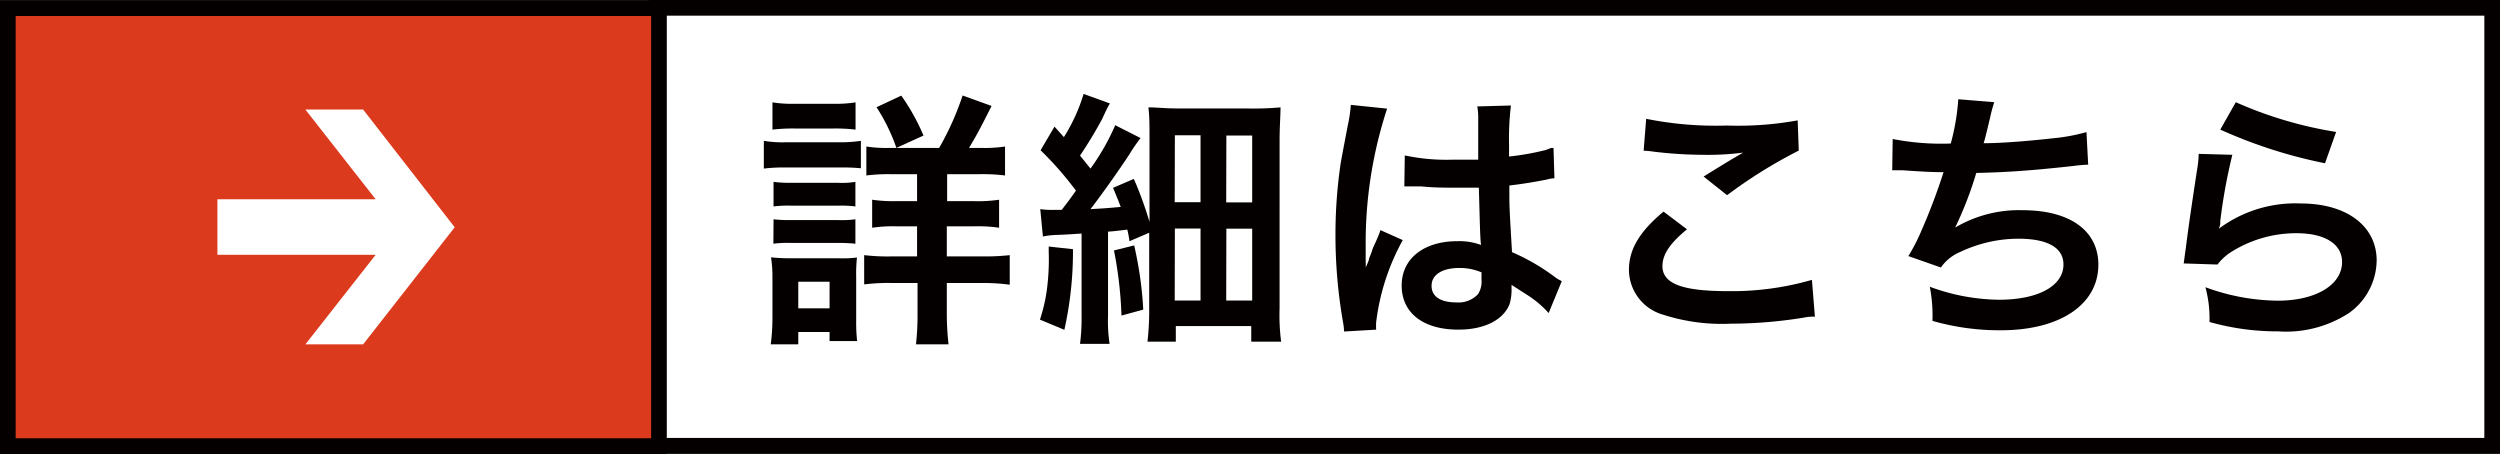 <svg xmlns="http://www.w3.org/2000/svg" viewBox="0 0 159.72 29"><rect x="0" y="0" width="159.72" height="29" fill="#333333" stroke="none"/><defs><style>.cls-1,.cls-4{fill:#fff;}.cls-1,.cls-2{stroke:#040000;stroke-miterlimit:10;}.cls-2{fill:#db3a1d;}.cls-3{fill:#040000;}</style></defs><g id="レイヤー_2" data-name="レイヤー 2"><g id="レイヤー_1-2" data-name="レイヤー 1"><rect class="cls-1" x="41.95" y="0.5" width="117.27" height="27.98"/><rect class="cls-2" x="0.5" y="0.52" width="41.6" height="27.98"/><path class="cls-3" d="M48.8,9a7.37,7.37,0,0,0,1.37.09h3.45A9.26,9.26,0,0,0,55,9v1.75a12.29,12.29,0,0,0-1.31-.05H50.17a10.42,10.42,0,0,0-1.37.07Zm.44,13a12.54,12.54,0,0,0,.11-1.67V17.79a8.35,8.35,0,0,0-.09-1.35,11,11,0,0,0,1.32.06h3a6.64,6.64,0,0,0,1.17-.05,9.84,9.84,0,0,0-.05,1.24v2.77a10.92,10.92,0,0,0,.06,1.33H53v-.58h-2V22Zm.11-15.46a8.07,8.07,0,0,0,1.44.09h2.42a8.2,8.2,0,0,0,1.45-.09V8.28a11.47,11.47,0,0,0-1.45-.07H50.79a11.5,11.5,0,0,0-1.44.07Zm.07,5.08a8.21,8.21,0,0,0,1.13.06h3a5.47,5.47,0,0,0,1.1-.06v1.57a7,7,0,0,0-1.1-.05h-3a7.27,7.27,0,0,0-1.13.05Zm0,2.39a8.51,8.51,0,0,0,1.13.05h3a6.54,6.54,0,0,0,1.1-.05v1.56a11,11,0,0,0-1.13-.05h-3a7,7,0,0,0-1.11.05ZM51,19.7h2V18H51ZM60,9.45a18.22,18.22,0,0,0,1.5-3.35l1.85.67c-.81,1.61-1,1.94-1.44,2.68h.75a8.68,8.68,0,0,0,1.55-.09v1.85a11.81,11.81,0,0,0-1.7-.08h-2v1.72h1.69a9.15,9.15,0,0,0,1.63-.09v1.79a9.31,9.31,0,0,0-1.61-.09H60.49v1.92h2.24a13.77,13.77,0,0,0,1.78-.08v1.89a12.47,12.47,0,0,0-1.75-.11H60.49v1.81A17.91,17.91,0,0,0,60.6,22H58.52a17.14,17.14,0,0,0,.1-2V18.08H57a12.51,12.51,0,0,0-1.79.09V16.3a12.65,12.65,0,0,0,1.8.08h1.58V14.46h-1.3a9.08,9.08,0,0,0-1.57.09V12.76a9.52,9.52,0,0,0,1.57.09h1.3V11.13H57a11.46,11.46,0,0,0-1.65.08V9.36a8.08,8.08,0,0,0,1.48.09Zm-2.73,0A12,12,0,0,0,56,6.85l1.58-.74A13.39,13.39,0,0,1,59,8.66Z"/><path class="cls-3" d="M68.55,15.92A23,23,0,0,1,68,21.07l-1.56-.65a10.64,10.64,0,0,0,.5-2.42A14.41,14.41,0,0,0,67,16.09v-.34Zm-2.09-2.56a4.75,4.75,0,0,0,.77.05h.6c.45-.58.52-.68.91-1.23A21.28,21.28,0,0,0,66.48,9.6l.89-1.51.6.67A11.25,11.25,0,0,0,69.23,6l1.68.61c-.16.26-.21.38-.5,1A27.71,27.71,0,0,1,69,9.94l.67.83A14.76,14.76,0,0,0,71.25,8l1.62.82a10.06,10.06,0,0,0-.69,1c-.65,1-1.79,2.61-2.51,3.54.91-.05.91-.05,1.93-.14-.14-.38-.23-.6-.49-1.22l1.33-.57a24.11,24.11,0,0,1,1,2.75V8.86c0-.82,0-1.42-.07-2,.58,0,1,.07,2,.07H79.7a19.31,19.31,0,0,0,2.11-.07c0,.58-.06,1.15-.06,2.16V19.7a13.13,13.13,0,0,0,.1,2.13H79.94v-1H75.12v1H73.31a17.11,17.11,0,0,0,.11-2.05V14.87l-1.26.54a6.12,6.12,0,0,0-.14-.74c-.6.07-.79.1-1.23.13v5.36a9.79,9.79,0,0,0,.1,1.81H69a12.84,12.84,0,0,0,.1-1.82V14.92c-.87.06-1.1.07-1.6.09a5,5,0,0,0-.87.1Zm6,2.32a23.74,23.74,0,0,1,.58,4.1l-1.39.38A25.91,25.91,0,0,0,71.17,16Zm2.59-2.76H76.7V8.64H75.06Zm0,6.28H76.7V14.6H75.06Zm3.29-6.27H80V8.66H78.35Zm0,6.27H80V14.61H78.35Z"/><path class="cls-3" d="M85.87,21.18a4.13,4.13,0,0,0-.08-.67A32.26,32.26,0,0,1,85.32,15a31.24,31.24,0,0,1,.33-4.55c.09-.51.09-.51.46-2.45a9.33,9.33,0,0,0,.19-1.27V6.7l2.32.24a27.49,27.49,0,0,0-1.37,8.62c0,.62,0,.62,0,.89v.28a2.49,2.49,0,0,1,0,.36h0a5.07,5.07,0,0,0,.21-.5c0-.12.12-.31.2-.58s.16-.36.33-.78a3.54,3.54,0,0,0,.2-.53l1.43.64a14.38,14.38,0,0,0-1.7,5.25,4,4,0,0,0,0,.47ZM89.75,9.93a12.78,12.78,0,0,0,3.11.27c.6,0,1,0,1.58,0,0-1,0-1.88,0-2.58a4.08,4.08,0,0,0-.06-.82l2.15-.06a17.84,17.84,0,0,0-.12,2.53V10a16.92,16.92,0,0,0,2.32-.41l.38-.14.14,0,.06,1.94a2.14,2.14,0,0,0-.49.08c-.59.12-1.48.28-2.39.38v.38c0,1,0,1,.17,3.88a13.34,13.34,0,0,1,2.7,1.56,2.44,2.44,0,0,0,.48.29L98.94,20a6.48,6.48,0,0,0-1.28-1.1l-1.09-.7v.24a3.18,3.18,0,0,1-.13,1c-.4,1-1.6,1.62-3.27,1.62-2.25,0-3.62-1.07-3.62-2.82s1.46-2.83,3.54-2.83a4,4,0,0,1,1.53.24c-.06-.43-.07-1.28-.14-3.66l-1.55,0c-.63,0-1.32,0-2.13-.08l-.51,0-.29,0-.18,0-.1,0Zm3.49,7.19c-1.1,0-1.78.43-1.78,1.14s.61,1.06,1.58,1.06a1.71,1.71,0,0,0,1.39-.53,1.5,1.5,0,0,0,.22-.93V17.4A3.54,3.54,0,0,0,93.24,17.12Z"/><path class="cls-3" d="M107.78,14.65c-1.09.89-1.57,1.61-1.57,2.35,0,1.12,1.26,1.6,4.16,1.6a18.4,18.4,0,0,0,5.39-.72l.19,2.35c-.29,0-.39,0-.75.07a29.66,29.66,0,0,1-4.64.38,12.2,12.2,0,0,1-4.29-.57,3,3,0,0,1-2.2-2.87c0-1.3.67-2.44,2.21-3.72Zm-2.61-7.06a22.44,22.44,0,0,0,5.15.43,21.22,21.22,0,0,0,4.53-.33l.07,1.93a30.94,30.94,0,0,0-4.58,2.85l-1.5-1.19c.9-.56,1.74-1.08,2.53-1.53a17.38,17.38,0,0,1-2.58.14,27,27,0,0,1-3.14-.2,4.58,4.58,0,0,0-.64-.06Z"/><path class="cls-3" d="M120.92,8.88a16.17,16.17,0,0,0,3.71.29,14.13,14.13,0,0,0,.48-2.83l2.3.19a9.18,9.18,0,0,0-.27,1c-.31,1.29-.31,1.29-.41,1.62,1.3,0,3.24-.18,4.38-.31a12.09,12.09,0,0,0,2.19-.4l.11,2.08a9.5,9.5,0,0,0-1,.09c-2.49.27-4,.39-6.15.44a23.33,23.33,0,0,1-1.35,3.49v0a8,8,0,0,1,4.32-1.11c3,0,4.83,1.3,4.83,3.48,0,2.55-2.46,4.19-6.22,4.19a15.51,15.51,0,0,1-4.38-.6,9.46,9.46,0,0,0-.17-2.18,13.1,13.1,0,0,0,4.43.83c2.49,0,4.11-.88,4.11-2.25,0-1.07-1-1.65-2.89-1.65a8.71,8.71,0,0,0-3.69.84,2.83,2.83,0,0,0-1.25,1l-2.08-.73a11.42,11.42,0,0,0,.8-1.54A38.83,38.83,0,0,0,124.17,11c-.91,0-1.69-.06-2.6-.12-.24,0-.41,0-.55,0h-.13Z"/><path class="cls-3" d="M142.62,9.89a35.32,35.32,0,0,0-.77,4.23c0,.24,0,.24-.09.49l0,0A8.17,8.17,0,0,1,147,13c2.92,0,4.84,1.44,4.84,3.64A4.18,4.18,0,0,1,150.07,20a7.38,7.38,0,0,1-4.53,1.17,15.82,15.82,0,0,1-4.38-.6,7.64,7.64,0,0,0-.26-2.22,13.7,13.7,0,0,0,4.62.86c2.42,0,4.11-1,4.11-2.47,0-1.15-1.09-1.84-2.91-1.84a7.79,7.79,0,0,0-4.27,1.26,3.45,3.45,0,0,0-.78.74l-2.16-.07c.05-.31.05-.38.14-1,.13-1.07.41-3,.72-5a7.2,7.2,0,0,0,.1-1Zm.22-3.36a25.79,25.79,0,0,0,6.41,1.9l-.71,2a31,31,0,0,1-6.69-2.15Z"/><path class="cls-4" d="M19.51,7H23.2l5.85,7.52L23.2,22H19.51L24,16.28H13.89V12.73H24Z"/></g></g></svg>